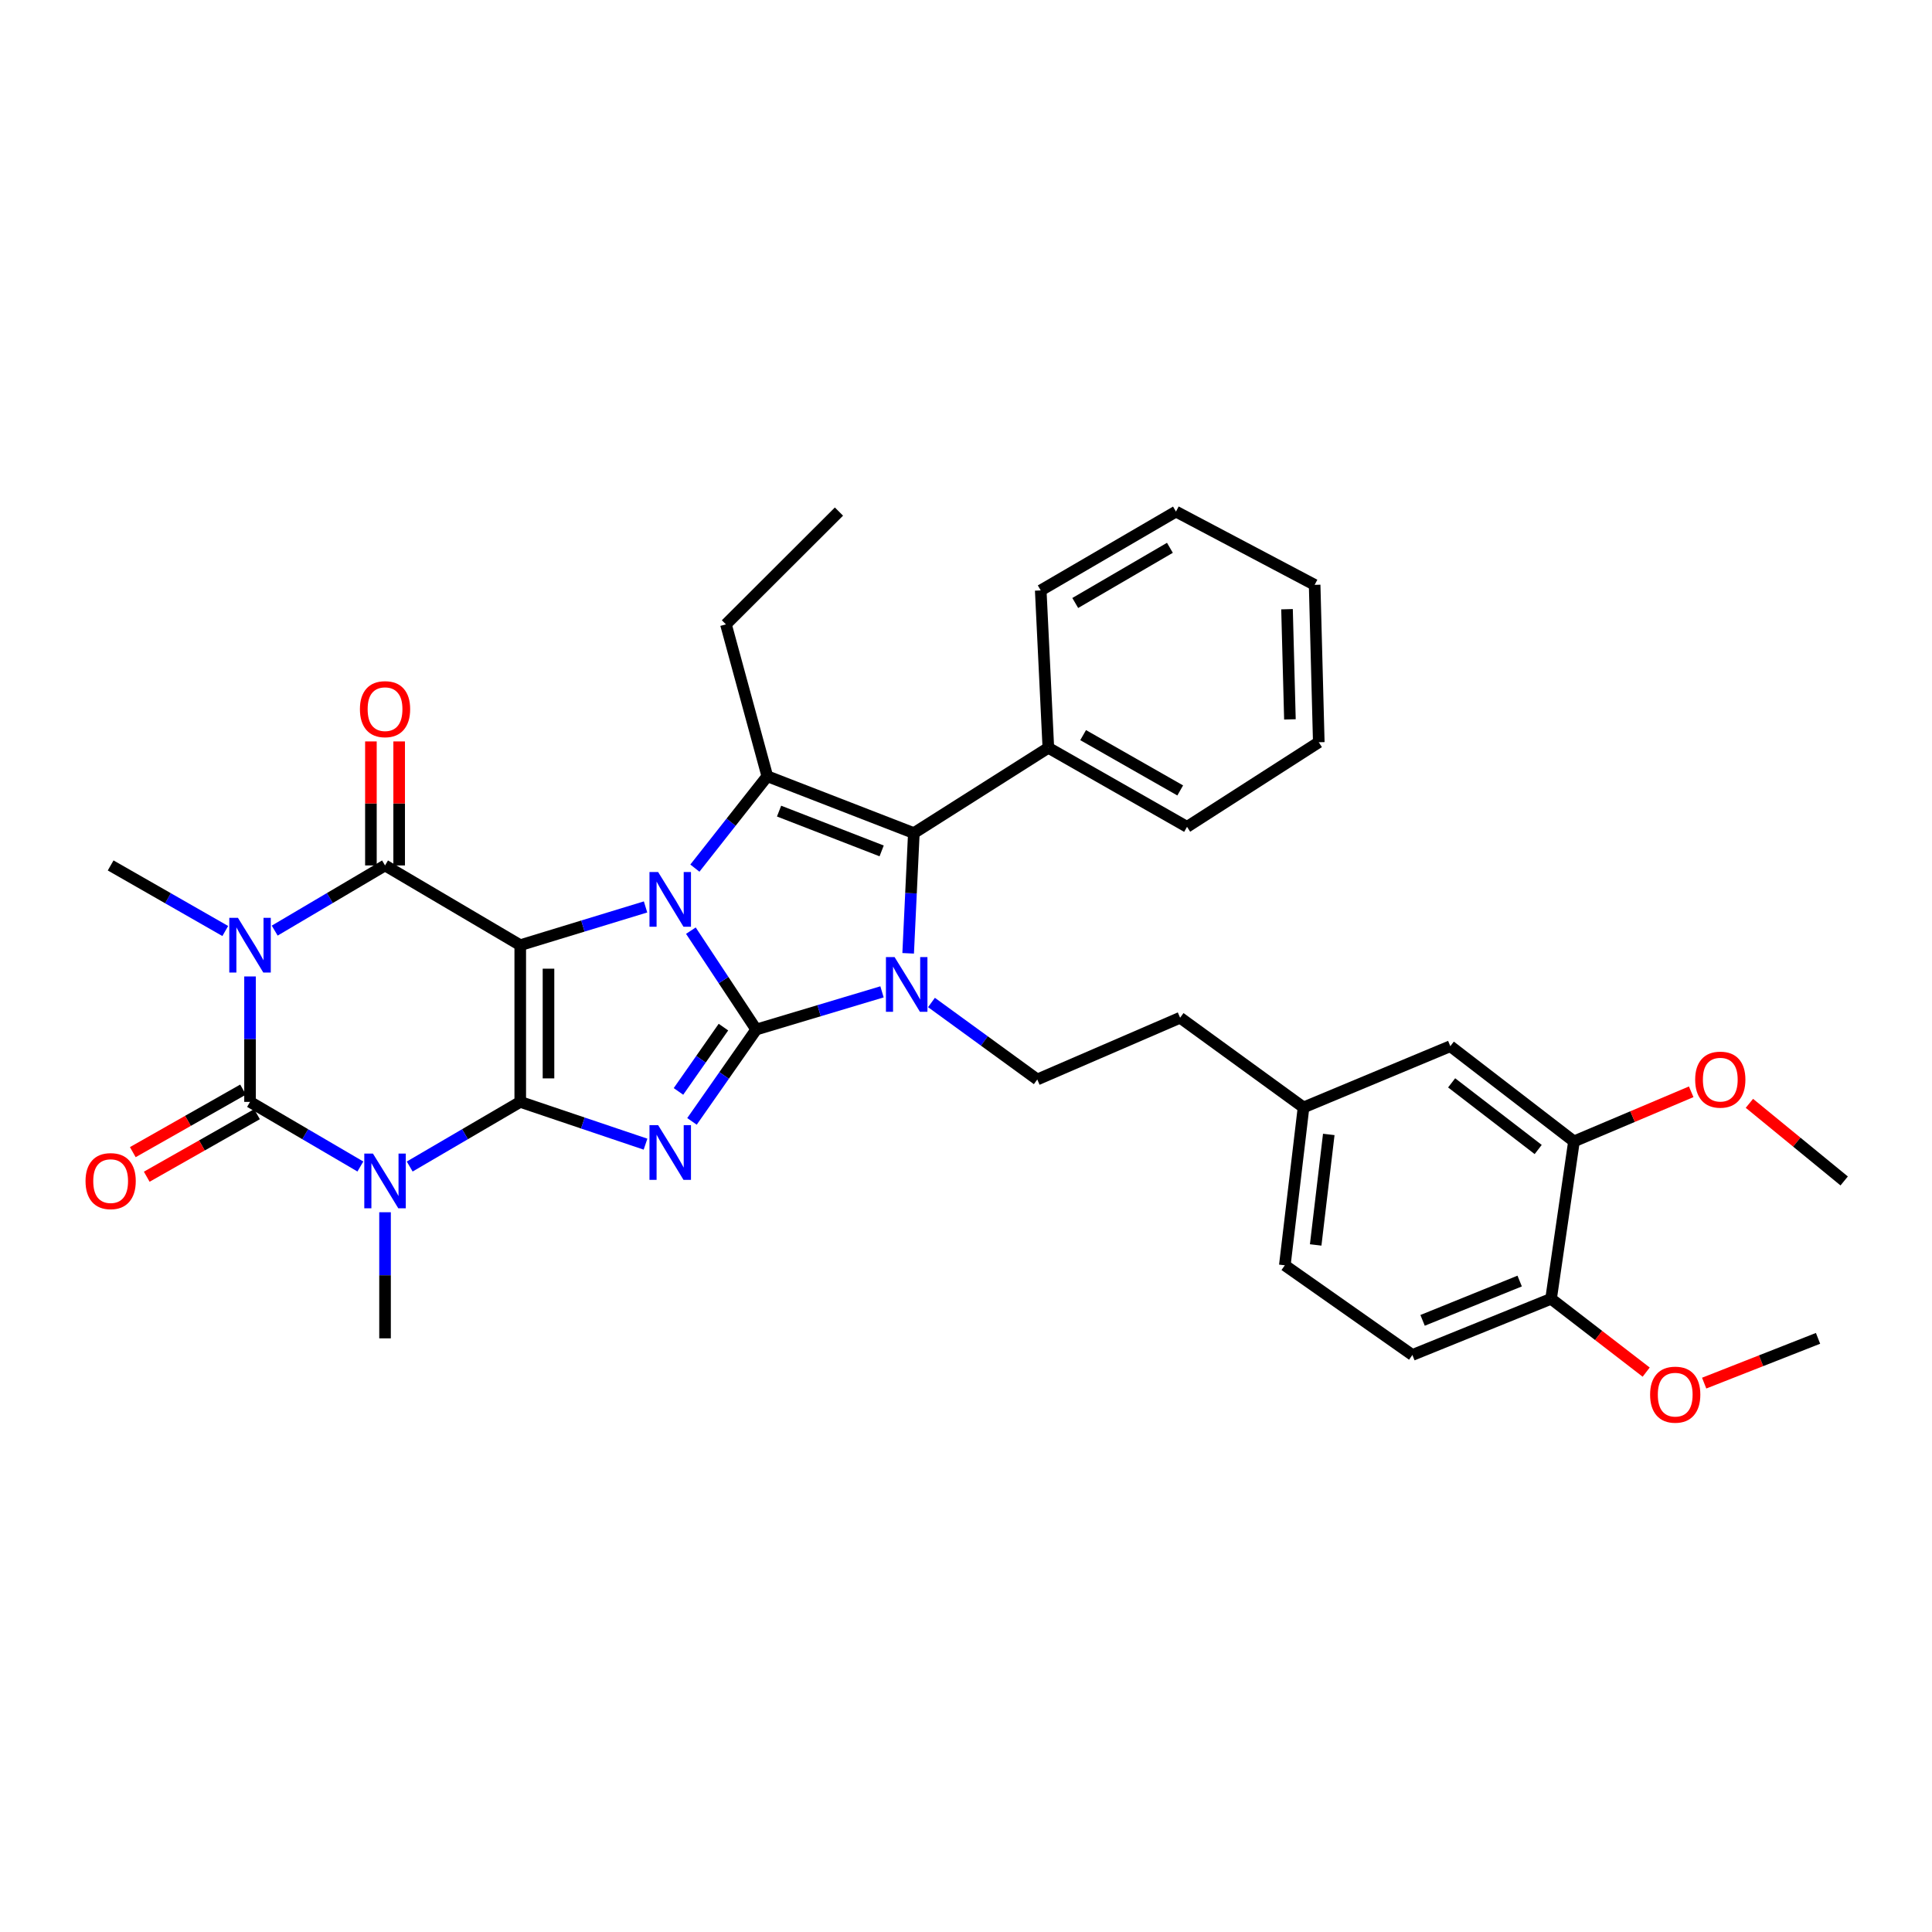 <?xml version='1.0' encoding='iso-8859-1'?>
<svg version='1.1' baseProfile='full'
              xmlns='http://www.w3.org/2000/svg'
                      xmlns:rdkit='http://www.rdkit.org/xml'
                      xmlns:xlink='http://www.w3.org/1999/xlink'
                  xml:space='preserve'
width='1000px' height='1000px' viewBox='0 0 1000 1000'>
<!-- END OF HEADER -->
<rect style='opacity:1.0;fill:#FFFFFF;stroke:none' width='1000' height='1000' x='0' y='0'> </rect>
<path class='bond-2' d='M 391.42,532.882 L 374.51,507.294' style='fill:none;fill-rule:evenodd;stroke:#000000;stroke-width:6px;stroke-linecap:butt;stroke-linejoin:miter;stroke-opacity:1' />
<path class='bond-2' d='M 374.51,507.294 L 357.599,481.707' style='fill:none;fill-rule:evenodd;stroke:#0000FF;stroke-width:6px;stroke-linecap:butt;stroke-linejoin:miter;stroke-opacity:1' />
<path class='bond-3' d='M 391.42,532.882 L 374.794,556.655' style='fill:none;fill-rule:evenodd;stroke:#000000;stroke-width:6px;stroke-linecap:butt;stroke-linejoin:miter;stroke-opacity:1' />
<path class='bond-3' d='M 374.794,556.655 L 358.168,580.429' style='fill:none;fill-rule:evenodd;stroke:#0000FF;stroke-width:6px;stroke-linecap:butt;stroke-linejoin:miter;stroke-opacity:1' />
<path class='bond-3' d='M 374.45,531.635 L 362.812,548.276' style='fill:none;fill-rule:evenodd;stroke:#000000;stroke-width:6px;stroke-linecap:butt;stroke-linejoin:miter;stroke-opacity:1' />
<path class='bond-3' d='M 362.812,548.276 L 351.174,564.918' style='fill:none;fill-rule:evenodd;stroke:#0000FF;stroke-width:6px;stroke-linecap:butt;stroke-linejoin:miter;stroke-opacity:1' />
<path class='bond-6' d='M 391.42,532.882 L 423.973,523.131' style='fill:none;fill-rule:evenodd;stroke:#000000;stroke-width:6px;stroke-linecap:butt;stroke-linejoin:miter;stroke-opacity:1' />
<path class='bond-6' d='M 423.973,523.131 L 456.527,513.379' style='fill:none;fill-rule:evenodd;stroke:#0000FF;stroke-width:6px;stroke-linecap:butt;stroke-linejoin:miter;stroke-opacity:1' />
<path class='bond-0' d='M 269.28,489.223 L 301.709,479.324' style='fill:none;fill-rule:evenodd;stroke:#000000;stroke-width:6px;stroke-linecap:butt;stroke-linejoin:miter;stroke-opacity:1' />
<path class='bond-0' d='M 301.709,479.324 L 334.138,469.426' style='fill:none;fill-rule:evenodd;stroke:#0000FF;stroke-width:6px;stroke-linecap:butt;stroke-linejoin:miter;stroke-opacity:1' />
<path class='bond-8' d='M 269.28,489.223 L 199.295,447.951' style='fill:none;fill-rule:evenodd;stroke:#000000;stroke-width:6px;stroke-linecap:butt;stroke-linejoin:miter;stroke-opacity:1' />
<path class='bond-36' d='M 269.28,489.223 L 269.28,570.335' style='fill:none;fill-rule:evenodd;stroke:#000000;stroke-width:6px;stroke-linecap:butt;stroke-linejoin:miter;stroke-opacity:1' />
<path class='bond-36' d='M 283.9,501.389 L 283.9,558.168' style='fill:none;fill-rule:evenodd;stroke:#000000;stroke-width:6px;stroke-linecap:butt;stroke-linejoin:miter;stroke-opacity:1' />
<path class='bond-1' d='M 269.28,570.335 L 301.699,581.275' style='fill:none;fill-rule:evenodd;stroke:#000000;stroke-width:6px;stroke-linecap:butt;stroke-linejoin:miter;stroke-opacity:1' />
<path class='bond-1' d='M 301.699,581.275 L 334.119,592.215' style='fill:none;fill-rule:evenodd;stroke:#0000FF;stroke-width:6px;stroke-linecap:butt;stroke-linejoin:miter;stroke-opacity:1' />
<path class='bond-4' d='M 269.28,570.335 L 240.671,587.064' style='fill:none;fill-rule:evenodd;stroke:#000000;stroke-width:6px;stroke-linecap:butt;stroke-linejoin:miter;stroke-opacity:1' />
<path class='bond-4' d='M 240.671,587.064 L 212.062,603.792' style='fill:none;fill-rule:evenodd;stroke:#0000FF;stroke-width:6px;stroke-linecap:butt;stroke-linejoin:miter;stroke-opacity:1' />
<path class='bond-9' d='M 359.668,449.34 L 378.411,425.561' style='fill:none;fill-rule:evenodd;stroke:#0000FF;stroke-width:6px;stroke-linecap:butt;stroke-linejoin:miter;stroke-opacity:1' />
<path class='bond-9' d='M 378.411,425.561 L 397.154,401.782' style='fill:none;fill-rule:evenodd;stroke:#000000;stroke-width:6px;stroke-linecap:butt;stroke-linejoin:miter;stroke-opacity:1' />
<path class='bond-7' d='M 186.53,603.782 L 157.973,587.059' style='fill:none;fill-rule:evenodd;stroke:#0000FF;stroke-width:6px;stroke-linecap:butt;stroke-linejoin:miter;stroke-opacity:1' />
<path class='bond-7' d='M 157.973,587.059 L 129.416,570.335' style='fill:none;fill-rule:evenodd;stroke:#000000;stroke-width:6px;stroke-linecap:butt;stroke-linejoin:miter;stroke-opacity:1' />
<path class='bond-18' d='M 199.295,627.454 L 199.295,660.09' style='fill:none;fill-rule:evenodd;stroke:#0000FF;stroke-width:6px;stroke-linecap:butt;stroke-linejoin:miter;stroke-opacity:1' />
<path class='bond-18' d='M 199.295,660.09 L 199.295,692.727' style='fill:none;fill-rule:evenodd;stroke:#000000;stroke-width:6px;stroke-linecap:butt;stroke-linejoin:miter;stroke-opacity:1' />
<path class='bond-5' d='M 142.185,481.681 L 170.74,464.816' style='fill:none;fill-rule:evenodd;stroke:#0000FF;stroke-width:6px;stroke-linecap:butt;stroke-linejoin:miter;stroke-opacity:1' />
<path class='bond-5' d='M 170.74,464.816 L 199.295,447.951' style='fill:none;fill-rule:evenodd;stroke:#000000;stroke-width:6px;stroke-linecap:butt;stroke-linejoin:miter;stroke-opacity:1' />
<path class='bond-19' d='M 116.598,481.89 L 86.934,464.921' style='fill:none;fill-rule:evenodd;stroke:#0000FF;stroke-width:6px;stroke-linecap:butt;stroke-linejoin:miter;stroke-opacity:1' />
<path class='bond-19' d='M 86.934,464.921 L 57.271,447.951' style='fill:none;fill-rule:evenodd;stroke:#000000;stroke-width:6px;stroke-linecap:butt;stroke-linejoin:miter;stroke-opacity:1' />
<path class='bond-37' d='M 129.416,505.41 L 129.416,537.873' style='fill:none;fill-rule:evenodd;stroke:#0000FF;stroke-width:6px;stroke-linecap:butt;stroke-linejoin:miter;stroke-opacity:1' />
<path class='bond-37' d='M 129.416,537.873 L 129.416,570.335' style='fill:none;fill-rule:evenodd;stroke:#000000;stroke-width:6px;stroke-linecap:butt;stroke-linejoin:miter;stroke-opacity:1' />
<path class='bond-10' d='M 470.062,493.433 L 471.532,462.322' style='fill:none;fill-rule:evenodd;stroke:#0000FF;stroke-width:6px;stroke-linecap:butt;stroke-linejoin:miter;stroke-opacity:1' />
<path class='bond-10' d='M 471.532,462.322 L 473.003,431.211' style='fill:none;fill-rule:evenodd;stroke:#000000;stroke-width:6px;stroke-linecap:butt;stroke-linejoin:miter;stroke-opacity:1' />
<path class='bond-11' d='M 482.129,518.888 L 509.513,538.812' style='fill:none;fill-rule:evenodd;stroke:#0000FF;stroke-width:6px;stroke-linecap:butt;stroke-linejoin:miter;stroke-opacity:1' />
<path class='bond-11' d='M 509.513,538.812 L 536.896,558.736' style='fill:none;fill-rule:evenodd;stroke:#000000;stroke-width:6px;stroke-linecap:butt;stroke-linejoin:miter;stroke-opacity:1' />
<path class='bond-12' d='M 125.809,563.977 L 97.273,580.162' style='fill:none;fill-rule:evenodd;stroke:#000000;stroke-width:6px;stroke-linecap:butt;stroke-linejoin:miter;stroke-opacity:1' />
<path class='bond-12' d='M 97.273,580.162 L 68.738,596.348' style='fill:none;fill-rule:evenodd;stroke:#FF0000;stroke-width:6px;stroke-linecap:butt;stroke-linejoin:miter;stroke-opacity:1' />
<path class='bond-12' d='M 133.023,576.694 L 104.487,592.88' style='fill:none;fill-rule:evenodd;stroke:#000000;stroke-width:6px;stroke-linecap:butt;stroke-linejoin:miter;stroke-opacity:1' />
<path class='bond-12' d='M 104.487,592.88 L 75.951,609.066' style='fill:none;fill-rule:evenodd;stroke:#FF0000;stroke-width:6px;stroke-linecap:butt;stroke-linejoin:miter;stroke-opacity:1' />
<path class='bond-13' d='M 206.605,447.951 L 206.605,415.856' style='fill:none;fill-rule:evenodd;stroke:#000000;stroke-width:6px;stroke-linecap:butt;stroke-linejoin:miter;stroke-opacity:1' />
<path class='bond-13' d='M 206.605,415.856 L 206.605,383.761' style='fill:none;fill-rule:evenodd;stroke:#FF0000;stroke-width:6px;stroke-linecap:butt;stroke-linejoin:miter;stroke-opacity:1' />
<path class='bond-13' d='M 191.985,447.951 L 191.985,415.856' style='fill:none;fill-rule:evenodd;stroke:#000000;stroke-width:6px;stroke-linecap:butt;stroke-linejoin:miter;stroke-opacity:1' />
<path class='bond-13' d='M 191.985,415.856 L 191.985,383.761' style='fill:none;fill-rule:evenodd;stroke:#FF0000;stroke-width:6px;stroke-linecap:butt;stroke-linejoin:miter;stroke-opacity:1' />
<path class='bond-21' d='M 397.154,401.782 L 375.751,323.172' style='fill:none;fill-rule:evenodd;stroke:#000000;stroke-width:6px;stroke-linecap:butt;stroke-linejoin:miter;stroke-opacity:1' />
<path class='bond-35' d='M 397.154,401.782 L 473.003,431.211' style='fill:none;fill-rule:evenodd;stroke:#000000;stroke-width:6px;stroke-linecap:butt;stroke-linejoin:miter;stroke-opacity:1' />
<path class='bond-35' d='M 403.243,419.827 L 456.337,440.427' style='fill:none;fill-rule:evenodd;stroke:#000000;stroke-width:6px;stroke-linecap:butt;stroke-linejoin:miter;stroke-opacity:1' />
<path class='bond-15' d='M 473.003,431.211 L 542.622,387.064' style='fill:none;fill-rule:evenodd;stroke:#000000;stroke-width:6px;stroke-linecap:butt;stroke-linejoin:miter;stroke-opacity:1' />
<path class='bond-23' d='M 536.896,558.736 L 610.82,526.782' style='fill:none;fill-rule:evenodd;stroke:#000000;stroke-width:6px;stroke-linecap:butt;stroke-linejoin:miter;stroke-opacity:1' />
<path class='bond-14' d='M 814.682,590.788 L 750.684,541.508' style='fill:none;fill-rule:evenodd;stroke:#000000;stroke-width:6px;stroke-linecap:butt;stroke-linejoin:miter;stroke-opacity:1' />
<path class='bond-14' d='M 796.162,594.98 L 751.363,560.484' style='fill:none;fill-rule:evenodd;stroke:#000000;stroke-width:6px;stroke-linecap:butt;stroke-linejoin:miter;stroke-opacity:1' />
<path class='bond-25' d='M 814.682,590.788 L 845.022,577.948' style='fill:none;fill-rule:evenodd;stroke:#000000;stroke-width:6px;stroke-linecap:butt;stroke-linejoin:miter;stroke-opacity:1' />
<path class='bond-25' d='M 845.022,577.948 L 875.361,565.108' style='fill:none;fill-rule:evenodd;stroke:#FF0000;stroke-width:6px;stroke-linecap:butt;stroke-linejoin:miter;stroke-opacity:1' />
<path class='bond-39' d='M 814.682,590.788 L 802.831,672.258' style='fill:none;fill-rule:evenodd;stroke:#000000;stroke-width:6px;stroke-linecap:butt;stroke-linejoin:miter;stroke-opacity:1' />
<path class='bond-27' d='M 542.622,387.064 L 614.41,427.97' style='fill:none;fill-rule:evenodd;stroke:#000000;stroke-width:6px;stroke-linecap:butt;stroke-linejoin:miter;stroke-opacity:1' />
<path class='bond-27' d='M 560.629,380.497 L 610.88,409.131' style='fill:none;fill-rule:evenodd;stroke:#000000;stroke-width:6px;stroke-linecap:butt;stroke-linejoin:miter;stroke-opacity:1' />
<path class='bond-28' d='M 542.622,387.064 L 538.683,305.594' style='fill:none;fill-rule:evenodd;stroke:#000000;stroke-width:6px;stroke-linecap:butt;stroke-linejoin:miter;stroke-opacity:1' />
<path class='bond-16' d='M 802.831,672.258 L 731.051,701.329' style='fill:none;fill-rule:evenodd;stroke:#000000;stroke-width:6px;stroke-linecap:butt;stroke-linejoin:miter;stroke-opacity:1' />
<path class='bond-16' d='M 786.576,663.067 L 736.33,683.417' style='fill:none;fill-rule:evenodd;stroke:#000000;stroke-width:6px;stroke-linecap:butt;stroke-linejoin:miter;stroke-opacity:1' />
<path class='bond-26' d='M 802.831,672.258 L 827.446,691.232' style='fill:none;fill-rule:evenodd;stroke:#000000;stroke-width:6px;stroke-linecap:butt;stroke-linejoin:miter;stroke-opacity:1' />
<path class='bond-26' d='M 827.446,691.232 L 852.061,710.206' style='fill:none;fill-rule:evenodd;stroke:#FF0000;stroke-width:6px;stroke-linecap:butt;stroke-linejoin:miter;stroke-opacity:1' />
<path class='bond-17' d='M 750.684,541.508 L 674.705,573.202' style='fill:none;fill-rule:evenodd;stroke:#000000;stroke-width:6px;stroke-linecap:butt;stroke-linejoin:miter;stroke-opacity:1' />
<path class='bond-20' d='M 731.051,701.329 L 665.022,654.916' style='fill:none;fill-rule:evenodd;stroke:#000000;stroke-width:6px;stroke-linecap:butt;stroke-linejoin:miter;stroke-opacity:1' />
<path class='bond-31' d='M 375.751,323.172 L 434.242,264.794' style='fill:none;fill-rule:evenodd;stroke:#000000;stroke-width:6px;stroke-linecap:butt;stroke-linejoin:miter;stroke-opacity:1' />
<path class='bond-22' d='M 674.705,573.202 L 610.82,526.782' style='fill:none;fill-rule:evenodd;stroke:#000000;stroke-width:6px;stroke-linecap:butt;stroke-linejoin:miter;stroke-opacity:1' />
<path class='bond-24' d='M 674.705,573.202 L 665.022,654.916' style='fill:none;fill-rule:evenodd;stroke:#000000;stroke-width:6px;stroke-linecap:butt;stroke-linejoin:miter;stroke-opacity:1' />
<path class='bond-24' d='M 687.771,587.18 L 680.994,644.379' style='fill:none;fill-rule:evenodd;stroke:#000000;stroke-width:6px;stroke-linecap:butt;stroke-linejoin:miter;stroke-opacity:1' />
<path class='bond-29' d='M 905.49,571.08 L 930.017,591.169' style='fill:none;fill-rule:evenodd;stroke:#FF0000;stroke-width:6px;stroke-linecap:butt;stroke-linejoin:miter;stroke-opacity:1' />
<path class='bond-29' d='M 930.017,591.169 L 954.545,611.257' style='fill:none;fill-rule:evenodd;stroke:#000000;stroke-width:6px;stroke-linecap:butt;stroke-linejoin:miter;stroke-opacity:1' />
<path class='bond-30' d='M 882.075,715.898 L 911.544,704.313' style='fill:none;fill-rule:evenodd;stroke:#FF0000;stroke-width:6px;stroke-linecap:butt;stroke-linejoin:miter;stroke-opacity:1' />
<path class='bond-30' d='M 911.544,704.313 L 941.013,692.727' style='fill:none;fill-rule:evenodd;stroke:#000000;stroke-width:6px;stroke-linecap:butt;stroke-linejoin:miter;stroke-opacity:1' />
<path class='bond-33' d='M 614.41,427.97 L 682.6,384.189' style='fill:none;fill-rule:evenodd;stroke:#000000;stroke-width:6px;stroke-linecap:butt;stroke-linejoin:miter;stroke-opacity:1' />
<path class='bond-32' d='M 538.683,305.594 L 608.676,264.794' style='fill:none;fill-rule:evenodd;stroke:#000000;stroke-width:6px;stroke-linecap:butt;stroke-linejoin:miter;stroke-opacity:1' />
<path class='bond-32' d='M 556.545,312.106 L 605.54,283.546' style='fill:none;fill-rule:evenodd;stroke:#000000;stroke-width:6px;stroke-linecap:butt;stroke-linejoin:miter;stroke-opacity:1' />
<path class='bond-34' d='M 608.676,264.794 L 680.455,302.719' style='fill:none;fill-rule:evenodd;stroke:#000000;stroke-width:6px;stroke-linecap:butt;stroke-linejoin:miter;stroke-opacity:1' />
<path class='bond-38' d='M 682.6,384.189 L 680.455,302.719' style='fill:none;fill-rule:evenodd;stroke:#000000;stroke-width:6px;stroke-linecap:butt;stroke-linejoin:miter;stroke-opacity:1' />
<path class='bond-38' d='M 667.662,372.353 L 666.161,315.324' style='fill:none;fill-rule:evenodd;stroke:#000000;stroke-width:6px;stroke-linecap:butt;stroke-linejoin:miter;stroke-opacity:1' />
<path  class='atom-3' d='M 340.648 451.369
L 349.928 466.369
Q 350.848 467.849, 352.328 470.529
Q 353.808 473.209, 353.888 473.369
L 353.888 451.369
L 357.648 451.369
L 357.648 479.689
L 353.768 479.689
L 343.808 463.289
Q 342.648 461.369, 341.408 459.169
Q 340.208 456.969, 339.848 456.289
L 339.848 479.689
L 336.168 479.689
L 336.168 451.369
L 340.648 451.369
' fill='#0000FF'/>
<path  class='atom-4' d='M 340.648 582.371
L 349.928 597.371
Q 350.848 598.851, 352.328 601.531
Q 353.808 604.211, 353.888 604.371
L 353.888 582.371
L 357.648 582.371
L 357.648 610.691
L 353.768 610.691
L 343.808 594.291
Q 342.648 592.371, 341.408 590.171
Q 340.208 587.971, 339.848 587.291
L 339.848 610.691
L 336.168 610.691
L 336.168 582.371
L 340.648 582.371
' fill='#0000FF'/>
<path  class='atom-5' d='M 193.035 597.097
L 202.315 612.097
Q 203.235 613.577, 204.715 616.257
Q 206.195 618.937, 206.275 619.097
L 206.275 597.097
L 210.035 597.097
L 210.035 625.417
L 206.155 625.417
L 196.195 609.017
Q 195.035 607.097, 193.795 604.897
Q 192.595 602.697, 192.235 602.017
L 192.235 625.417
L 188.555 625.417
L 188.555 597.097
L 193.035 597.097
' fill='#0000FF'/>
<path  class='atom-6' d='M 123.156 475.063
L 132.436 490.063
Q 133.356 491.543, 134.836 494.223
Q 136.316 496.903, 136.396 497.063
L 136.396 475.063
L 140.156 475.063
L 140.156 503.383
L 136.276 503.383
L 126.316 486.983
Q 125.156 485.063, 123.916 482.863
Q 122.716 480.663, 122.356 479.983
L 122.356 503.383
L 118.676 503.383
L 118.676 475.063
L 123.156 475.063
' fill='#0000FF'/>
<path  class='atom-7' d='M 463.039 495.394
L 472.319 510.394
Q 473.239 511.874, 474.719 514.554
Q 476.199 517.234, 476.279 517.394
L 476.279 495.394
L 480.039 495.394
L 480.039 523.714
L 476.159 523.714
L 466.199 507.314
Q 465.039 505.394, 463.799 503.194
Q 462.599 500.994, 462.239 500.314
L 462.239 523.714
L 458.559 523.714
L 458.559 495.394
L 463.039 495.394
' fill='#0000FF'/>
<path  class='atom-13' d='M 44.271 611.337
Q 44.271 604.537, 47.631 600.737
Q 50.991 596.937, 57.271 596.937
Q 63.551 596.937, 66.911 600.737
Q 70.271 604.537, 70.271 611.337
Q 70.271 618.217, 66.871 622.137
Q 63.471 626.017, 57.271 626.017
Q 51.031 626.017, 47.631 622.137
Q 44.271 618.257, 44.271 611.337
M 57.271 622.817
Q 61.591 622.817, 63.911 619.937
Q 66.271 617.017, 66.271 611.337
Q 66.271 605.777, 63.911 602.977
Q 61.591 600.137, 57.271 600.137
Q 52.951 600.137, 50.591 602.937
Q 48.271 605.737, 48.271 611.337
Q 48.271 617.057, 50.591 619.937
Q 52.951 622.817, 57.271 622.817
' fill='#FF0000'/>
<path  class='atom-14' d='M 186.295 367.057
Q 186.295 360.257, 189.655 356.457
Q 193.015 352.657, 199.295 352.657
Q 205.575 352.657, 208.935 356.457
Q 212.295 360.257, 212.295 367.057
Q 212.295 373.937, 208.895 377.857
Q 205.495 381.737, 199.295 381.737
Q 193.055 381.737, 189.655 377.857
Q 186.295 373.977, 186.295 367.057
M 199.295 378.537
Q 203.615 378.537, 205.935 375.657
Q 208.295 372.737, 208.295 367.057
Q 208.295 361.497, 205.935 358.697
Q 203.615 355.857, 199.295 355.857
Q 194.975 355.857, 192.615 358.657
Q 190.295 361.457, 190.295 367.057
Q 190.295 372.777, 192.615 375.657
Q 194.975 378.537, 199.295 378.537
' fill='#FF0000'/>
<path  class='atom-26' d='M 877.417 558.816
Q 877.417 552.016, 880.777 548.216
Q 884.137 544.416, 890.417 544.416
Q 896.697 544.416, 900.057 548.216
Q 903.417 552.016, 903.417 558.816
Q 903.417 565.696, 900.017 569.616
Q 896.617 573.496, 890.417 573.496
Q 884.177 573.496, 880.777 569.616
Q 877.417 565.736, 877.417 558.816
M 890.417 570.296
Q 894.737 570.296, 897.057 567.416
Q 899.417 564.496, 899.417 558.816
Q 899.417 553.256, 897.057 550.456
Q 894.737 547.616, 890.417 547.616
Q 886.097 547.616, 883.737 550.416
Q 881.417 553.216, 881.417 558.816
Q 881.417 564.536, 883.737 567.416
Q 886.097 570.296, 890.417 570.296
' fill='#FF0000'/>
<path  class='atom-27' d='M 854.089 721.87
Q 854.089 715.07, 857.449 711.27
Q 860.809 707.47, 867.089 707.47
Q 873.369 707.47, 876.729 711.27
Q 880.089 715.07, 880.089 721.87
Q 880.089 728.75, 876.689 732.67
Q 873.289 736.55, 867.089 736.55
Q 860.849 736.55, 857.449 732.67
Q 854.089 728.79, 854.089 721.87
M 867.089 733.35
Q 871.409 733.35, 873.729 730.47
Q 876.089 727.55, 876.089 721.87
Q 876.089 716.31, 873.729 713.51
Q 871.409 710.67, 867.089 710.67
Q 862.769 710.67, 860.409 713.47
Q 858.089 716.27, 858.089 721.87
Q 858.089 727.59, 860.409 730.47
Q 862.769 733.35, 867.089 733.35
' fill='#FF0000'/>
</svg>
